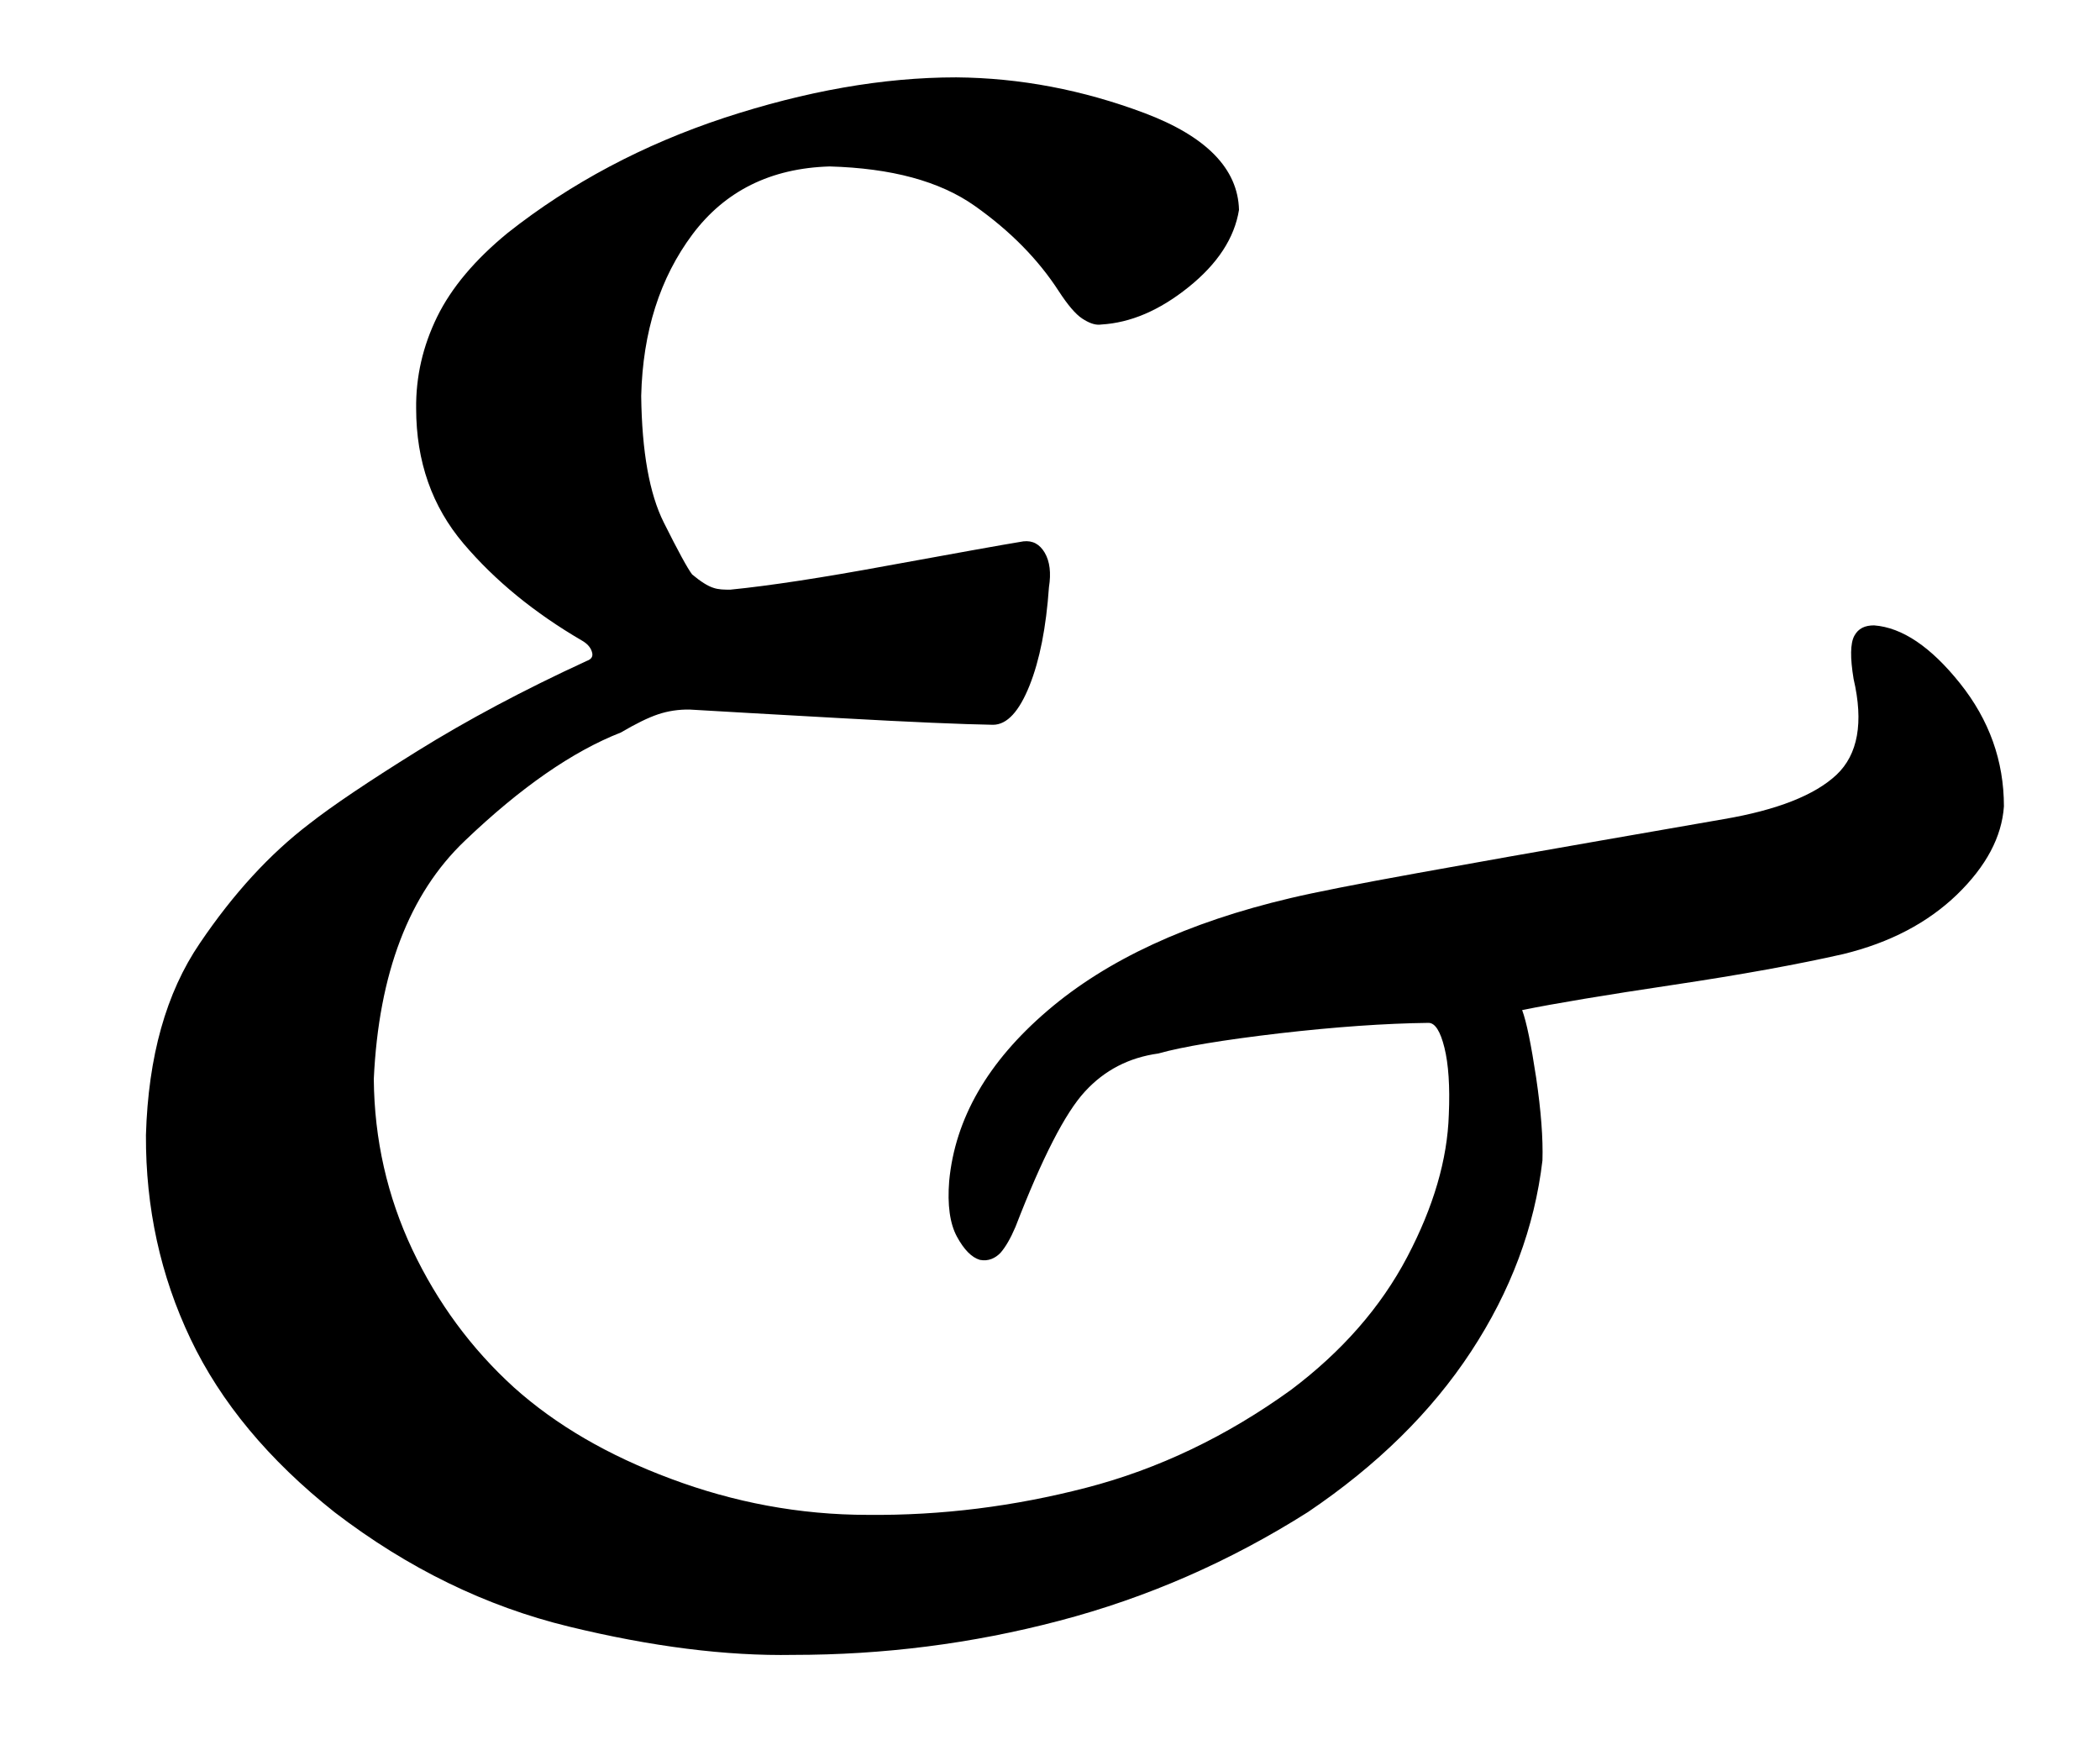 <?xml version="1.0" encoding="UTF-8" standalone="no"?>
<!-- Created with Inkscape (http://www.inkscape.org/) -->

<svg
   xmlns:svg="http://www.w3.org/2000/svg"
   xmlns="http://www.w3.org/2000/svg"
   version="1.1"
   width="12"
   height="10"
   id="svg2">
  <defs
     id="defs4" />
  <g
     transform="translate(-14.818,-1031.981)"
     id="layer1">
    <g
       id="text2816"
       style="font-size:14.559px;font-style:italic;font-variant:normal;font-weight:normal;font-stretch:normal;text-align:start;line-height:100%;writing-mode:lr-tb;text-anchor:start;fill:#000000;stroke:none;font-family:Adobe Jenson Pro;-inkscape-font-specification:Adobe Jenson Pro Italic">
      <path
         d="m 21.112,1033.835 c 0.165,-0.01 0.33,-0.079 0.497,-0.213 0.167,-0.134 0.263,-0.281 0.289,-0.442 -0.006,-0.235 -0.187,-0.42 -0.54,-0.553 -0.354,-0.133 -0.712,-0.201 -1.076,-0.204 -0.42,0 -0.861,0.079 -1.325,0.231 -0.463,0.153 -0.876,0.372 -1.237,0.657 -0.187,0.153 -0.322,0.313 -0.404,0.48 -0.082,0.168 -0.122,0.342 -0.12,0.524 3.01e-4,0.303 0.091,0.56 0.271,0.772 0.18,0.212 0.406,0.396 0.675,0.553 0.03,0.017 0.05,0.038 0.058,0.064 0.009,0.026 -0.001,0.043 -0.029,0.053 -0.363,0.167 -0.685,0.339 -0.968,0.515 -0.283,0.176 -0.489,0.315 -0.619,0.417 -0.224,0.171 -0.432,0.397 -0.624,0.681 -0.193,0.283 -0.295,0.648 -0.308,1.096 -0.002,0.415 0.083,0.804 0.255,1.165 0.172,0.361 0.446,0.691 0.823,0.99 0.419,0.321 0.865,0.538 1.338,0.653 0.472,0.115 0.9,0.169 1.283,0.162 0.513,0 1.019,-0.063 1.52,-0.195 0.5,-0.131 0.974,-0.338 1.421,-0.621 0.394,-0.266 0.705,-0.571 0.932,-0.917 0.227,-0.346 0.363,-0.71 0.408,-1.092 0.004,-0.125 -0.008,-0.283 -0.036,-0.473 -0.029,-0.191 -0.055,-0.319 -0.08,-0.386 0.187,-0.038 0.475,-0.086 0.863,-0.144 0.388,-0.058 0.712,-0.117 0.972,-0.176 0.267,-0.065 0.483,-0.179 0.65,-0.34 0.167,-0.162 0.256,-0.33 0.268,-0.504 -1.2e-5,-0.26 -0.084,-0.494 -0.251,-0.703 -0.167,-0.209 -0.331,-0.319 -0.491,-0.331 -0.052,0 -0.09,0.017 -0.113,0.06 -0.023,0.043 -0.024,0.125 -0.004,0.246 0.058,0.249 0.025,0.432 -0.098,0.548 -0.124,0.116 -0.339,0.201 -0.644,0.253 -0.125,0.022 -0.36,0.063 -0.706,0.123 -0.346,0.06 -0.694,0.122 -1.043,0.185 -0.349,0.063 -0.591,0.111 -0.726,0.143 -0.587,0.138 -1.051,0.353 -1.39,0.644 -0.34,0.291 -0.527,0.615 -0.561,0.972 -0.011,0.138 0.004,0.244 0.044,0.318 0.04,0.074 0.084,0.119 0.131,0.133 0.049,0.01 0.089,-0.01 0.118,-0.04 0.029,-0.033 0.058,-0.083 0.086,-0.149 0.152,-0.393 0.284,-0.651 0.397,-0.773 0.112,-0.122 0.252,-0.194 0.419,-0.217 0.138,-0.039 0.368,-0.077 0.69,-0.115 0.322,-0.037 0.606,-0.057 0.854,-0.06 0.038,0 0.068,0.049 0.091,0.142 0.023,0.093 0.032,0.22 0.025,0.382 -0.008,0.256 -0.087,0.527 -0.238,0.814 -0.151,0.287 -0.373,0.54 -0.664,0.759 -0.367,0.265 -0.757,0.452 -1.17,0.559 -0.413,0.107 -0.828,0.159 -1.247,0.155 -0.393,0 -0.768,-0.072 -1.126,-0.206 -0.358,-0.133 -0.657,-0.307 -0.897,-0.522 -0.244,-0.222 -0.437,-0.484 -0.581,-0.788 -0.143,-0.304 -0.217,-0.628 -0.22,-0.974 0.028,-0.603 0.201,-1.057 0.52,-1.361 0.319,-0.305 0.616,-0.511 0.892,-0.619 0.085,-0.05 0.156,-0.085 0.213,-0.104 0.057,-0.019 0.117,-0.028 0.18,-0.027 0.164,0.01 0.451,0.026 0.861,0.049 0.41,0.023 0.7,0.035 0.872,0.038 0.082,0 0.151,-0.079 0.209,-0.224 0.058,-0.145 0.095,-0.332 0.111,-0.562 0.013,-0.082 0.005,-0.147 -0.024,-0.197 -0.029,-0.049 -0.069,-0.071 -0.122,-0.065 -0.135,0.022 -0.392,0.069 -0.772,0.138 -0.379,0.07 -0.68,0.116 -0.903,0.138 -0.035,0 -0.067,0 -0.098,-0.011 -0.031,-0.01 -0.071,-0.035 -0.12,-0.076 -0.026,-0.034 -0.08,-0.133 -0.162,-0.297 -0.082,-0.164 -0.125,-0.404 -0.129,-0.723 0.009,-0.367 0.107,-0.674 0.293,-0.923 0.186,-0.248 0.447,-0.378 0.784,-0.388 0.351,0.01 0.628,0.083 0.83,0.226 0.202,0.143 0.362,0.305 0.48,0.488 0.051,0.078 0.095,0.13 0.133,0.155 0.038,0.025 0.071,0.037 0.1,0.035 z"
         id="path2821"
         style="line-height:100%;fill:#000000;font-family:Adobe Jenson Pro;-inkscape-font-specification:Adobe Jenson Pro Italic" />
    </g>
  </g>
</svg>
